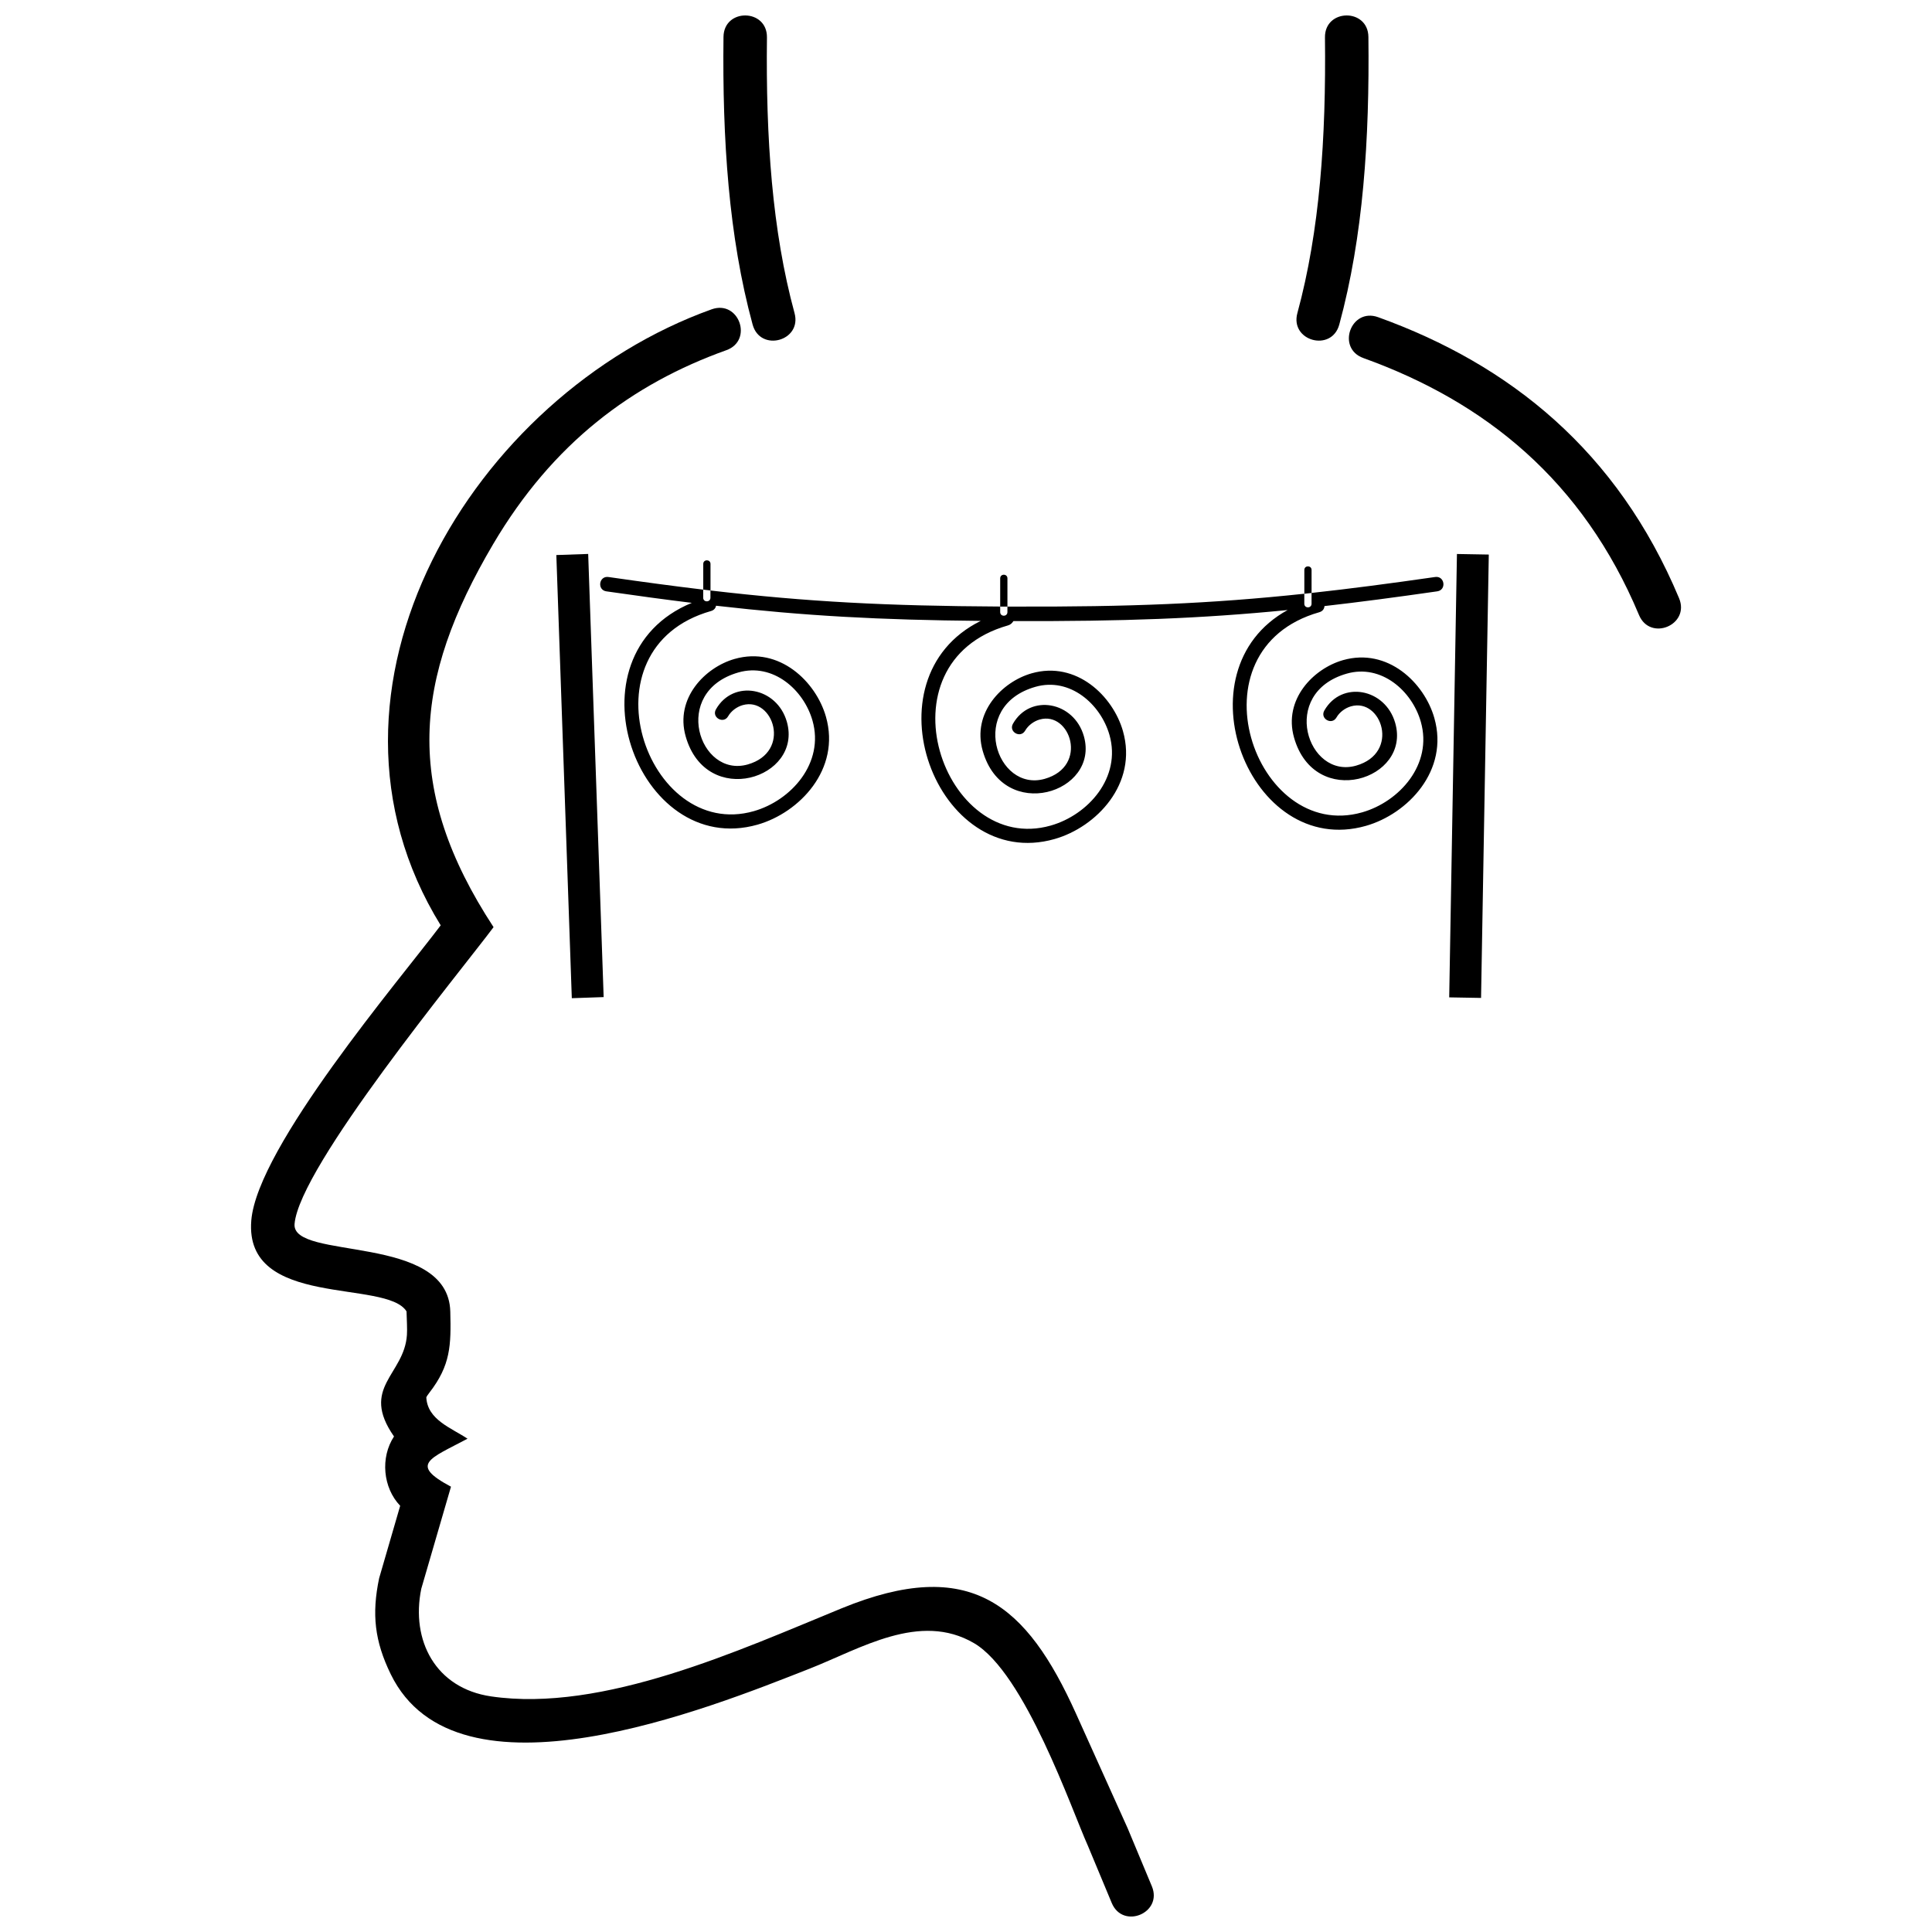 <?xml version="1.0" encoding="UTF-8"?>
<!-- Uploaded to: SVG Repo, www.svgrepo.com, Generator: SVG Repo Mixer Tools -->
<svg width="800px" height="800px" version="1.1" viewBox="144 144 512 512" xmlns="http://www.w3.org/2000/svg">
 <defs>
  <clipPath id="c">
   <path d="m210 225h240v426.9h-240z"/>
  </clipPath>
  <clipPath id="b">
   <path d="m335 148.09h20v86.906h-20z"/>
  </clipPath>
  <clipPath id="a">
   <path d="m487 148.09h20v86.906h-20z"/>
  </clipPath>
 </defs>
 <g clip-path="url(#c)">
  <path d="m336.47 236.81c-24.973 8.949-45.996 24.625-61.793 51.414-21.16 35.895-23.863 64.844 0.121 101.48-8.766 11.738-51.492 63.48-52.738 78.664-0.801 9.777 40.742 2.356 41.27 23.211 0.227 8.977 0.09 14.23-5.531 21.484-0.535 0.688-0.73 1.02-0.824 1.234 0.289 5.965 6.606 8.105 10.922 10.973-9.98 5.32-15.574 6.754-4.383 12.719l-7.871 27.043c-2.82 13.742 3.809 26.367 18.473 28.527 29.613 4.363 65.93-12.277 92.918-23.336 34.125-13.977 49.027-1.145 62.137 27.949l13.668 30.332 6.414 15.375c2.957 7.086-7.672 11.52-10.629 4.434l-6.316-15.148c-4.301-9.547-16.711-45.84-30.195-53.719-14.363-8.395-30.109 1.484-43.559 6.769-26.613 10.457-93.461 37.492-111.01 1.453-4.262-8.746-5.066-15.898-3.07-25.418l5.578-19.199c-4.582-4.793-5.301-12.793-1.637-18.371-9.082-13.031 2.731-16.297 3.426-26.91 0.113-1.73-0.047-3.859-0.105-6.234-5.301-8.613-43.066-0.629-41.141-24.105 1.598-19.492 39.395-63.859 50.195-78.207-38.664-62.668 8.633-140.62 71.801-163.25 7.227-2.59 11.109 8.25 3.883 10.84z"/>
 </g>
 <g clip-path="url(#b)">
  <path d="m347.25 153.92c-0.309 26.66 1.367 51.23 7.312 73.059 2.016 7.406-9.094 10.434-11.113 3.023-6.348-23.316-8.031-49.105-7.715-76.215 0.09-7.676 11.605-7.543 11.516 0.133z"/>
 </g>
 <path d="m578.35 306.98c-14.918-35.641-40.727-56.465-73.039-68.09-7.223-2.602-3.324-13.434 3.898-10.836 34.902 12.559 63.426 35.449 79.762 74.48 2.965 7.082-7.66 11.527-10.621 4.445z"/>
 <g clip-path="url(#a)">
  <path d="m495.13 153.92c0.309 26.66-1.367 51.23-7.312 73.059-2.016 7.406 9.094 10.434 11.109 3.023 6.348-23.316 8.031-49.105 7.715-76.215-0.09-7.676-11.605-7.543-11.512 0.133z"/>
 </g>
 <path d="m300.02 295.02 3.809 109 0.145 4.219-8.438 0.293-0.148-4.219-3.805-109-0.148-4.219 8.441-0.293z"/>
 <path d="m530.03 295.04-1.902 109.05-0.074 4.223 8.441 0.148 0.074-4.219 1.902-109.06 0.074-4.219-8.441-0.148z"/>
 <path d="m332.29 293.45v7.039l-1.918-0.227v-6.809c-0.004-1.281 1.918-1.281 1.918-0.004z"/>
 <path d="m410.98 297.27v7.488l-1.918-0.008v-7.481c0-1.281 1.918-1.281 1.918 0z"/>
 <path d="m491.58 295.05v6.094l-1.918 0.207v-6.301c0-1.277 1.918-1.277 1.918 0z"/>
 <path d="m494.96 332.3c4.578-8.039 16.168-5.898 18.789 3.301 4.277 15.027-21.332 23.125-26.812 3.871-2.875-10.105 5.133-18.297 12.969-20.527 11.863-3.379 21.555 6.008 24.203 15.316 3.977 13.961-7.055 25.445-18.121 28.598-30.91 8.801-50.055-41.156-20.746-57.195-23.133 2.285-43.805 3.016-72.676 2.93-0.336 0.508-0.738 0.949-1.43 1.145-34.859 9.922-17.117 61.137 11.32 53.043 9.938-2.828 18.766-12.766 15.566-24.008-2.328-8.18-10.473-15.363-19.613-12.762-18 5.121-10.414 28.051 2.449 24.391 11.754-3.344 6.746-18.023-1.328-15.723-1.551 0.441-3.055 1.547-3.856 2.949-1.223 2.148-4.449 0.312-3.227-1.836 4.578-8.039 16.168-5.898 18.789 3.301 4.277 15.027-21.332 23.129-26.812 3.871-2.875-10.105 5.133-18.297 12.969-20.527 11.863-3.375 21.555 6.008 24.203 15.316 3.973 13.961-7.055 25.445-18.121 28.598-31.312 8.914-50.555-42.473-19.574-57.809-26.836-0.246-46.527-1.316-70.141-4.019-0.105 0.613-0.523 1.176-1.328 1.402-34.859 9.922-17.117 61.137 11.32 53.043 9.934-2.828 18.77-12.766 15.566-24.008-2.328-8.18-10.473-15.363-19.617-12.762-18 5.125-10.414 28.051 2.449 24.391 11.754-3.348 6.746-18.023-1.332-15.723-1.551 0.441-3.055 1.547-3.856 2.949-1.227 2.148-4.449 0.312-3.227-1.836 4.578-8.039 16.172-5.898 18.789 3.301 4.277 15.027-21.332 23.129-26.812 3.871-2.879-10.105 5.133-18.297 12.969-20.527 11.863-3.379 21.555 6.008 24.203 15.316 3.973 13.961-7.055 25.445-18.121 28.598-32.012 9.113-51.402-44.793-17.426-58.777-7.047-0.867-14.5-1.875-22.633-3.047-2.535-0.363-1.988-4.164 0.547-3.801 9.09 1.309 17.332 2.414 25.102 3.344v2.141c0 1.281 1.918 1.281 1.918 0v-1.914c25.832 3.023 46.68 4.094 76.785 4.254v1.469c0 1.281 1.918 1.281 1.918 0v-1.461l1.594 0.004c30.699 0.09 52.082-0.742 77.086-3.406v2.648c0 1.281 1.918 1.281 1.918 0v-2.856c10.023-1.098 20.672-2.484 32.758-4.227 2.531-0.363 3.078 3.434 0.547 3.801-10.934 1.574-20.695 2.859-29.883 3.906-0.039 0.699-0.453 1.367-1.352 1.625-34.859 9.922-17.117 61.137 11.32 53.043 9.938-2.828 18.766-12.766 15.566-24.008-2.328-8.18-10.473-15.363-19.613-12.762-18 5.121-10.414 28.051 2.449 24.391 11.754-3.344 6.746-18.023-1.328-15.723-1.551 0.441-3.055 1.547-3.856 2.949-1.223 2.156-4.449 0.32-3.223-1.832z"/>
</svg>